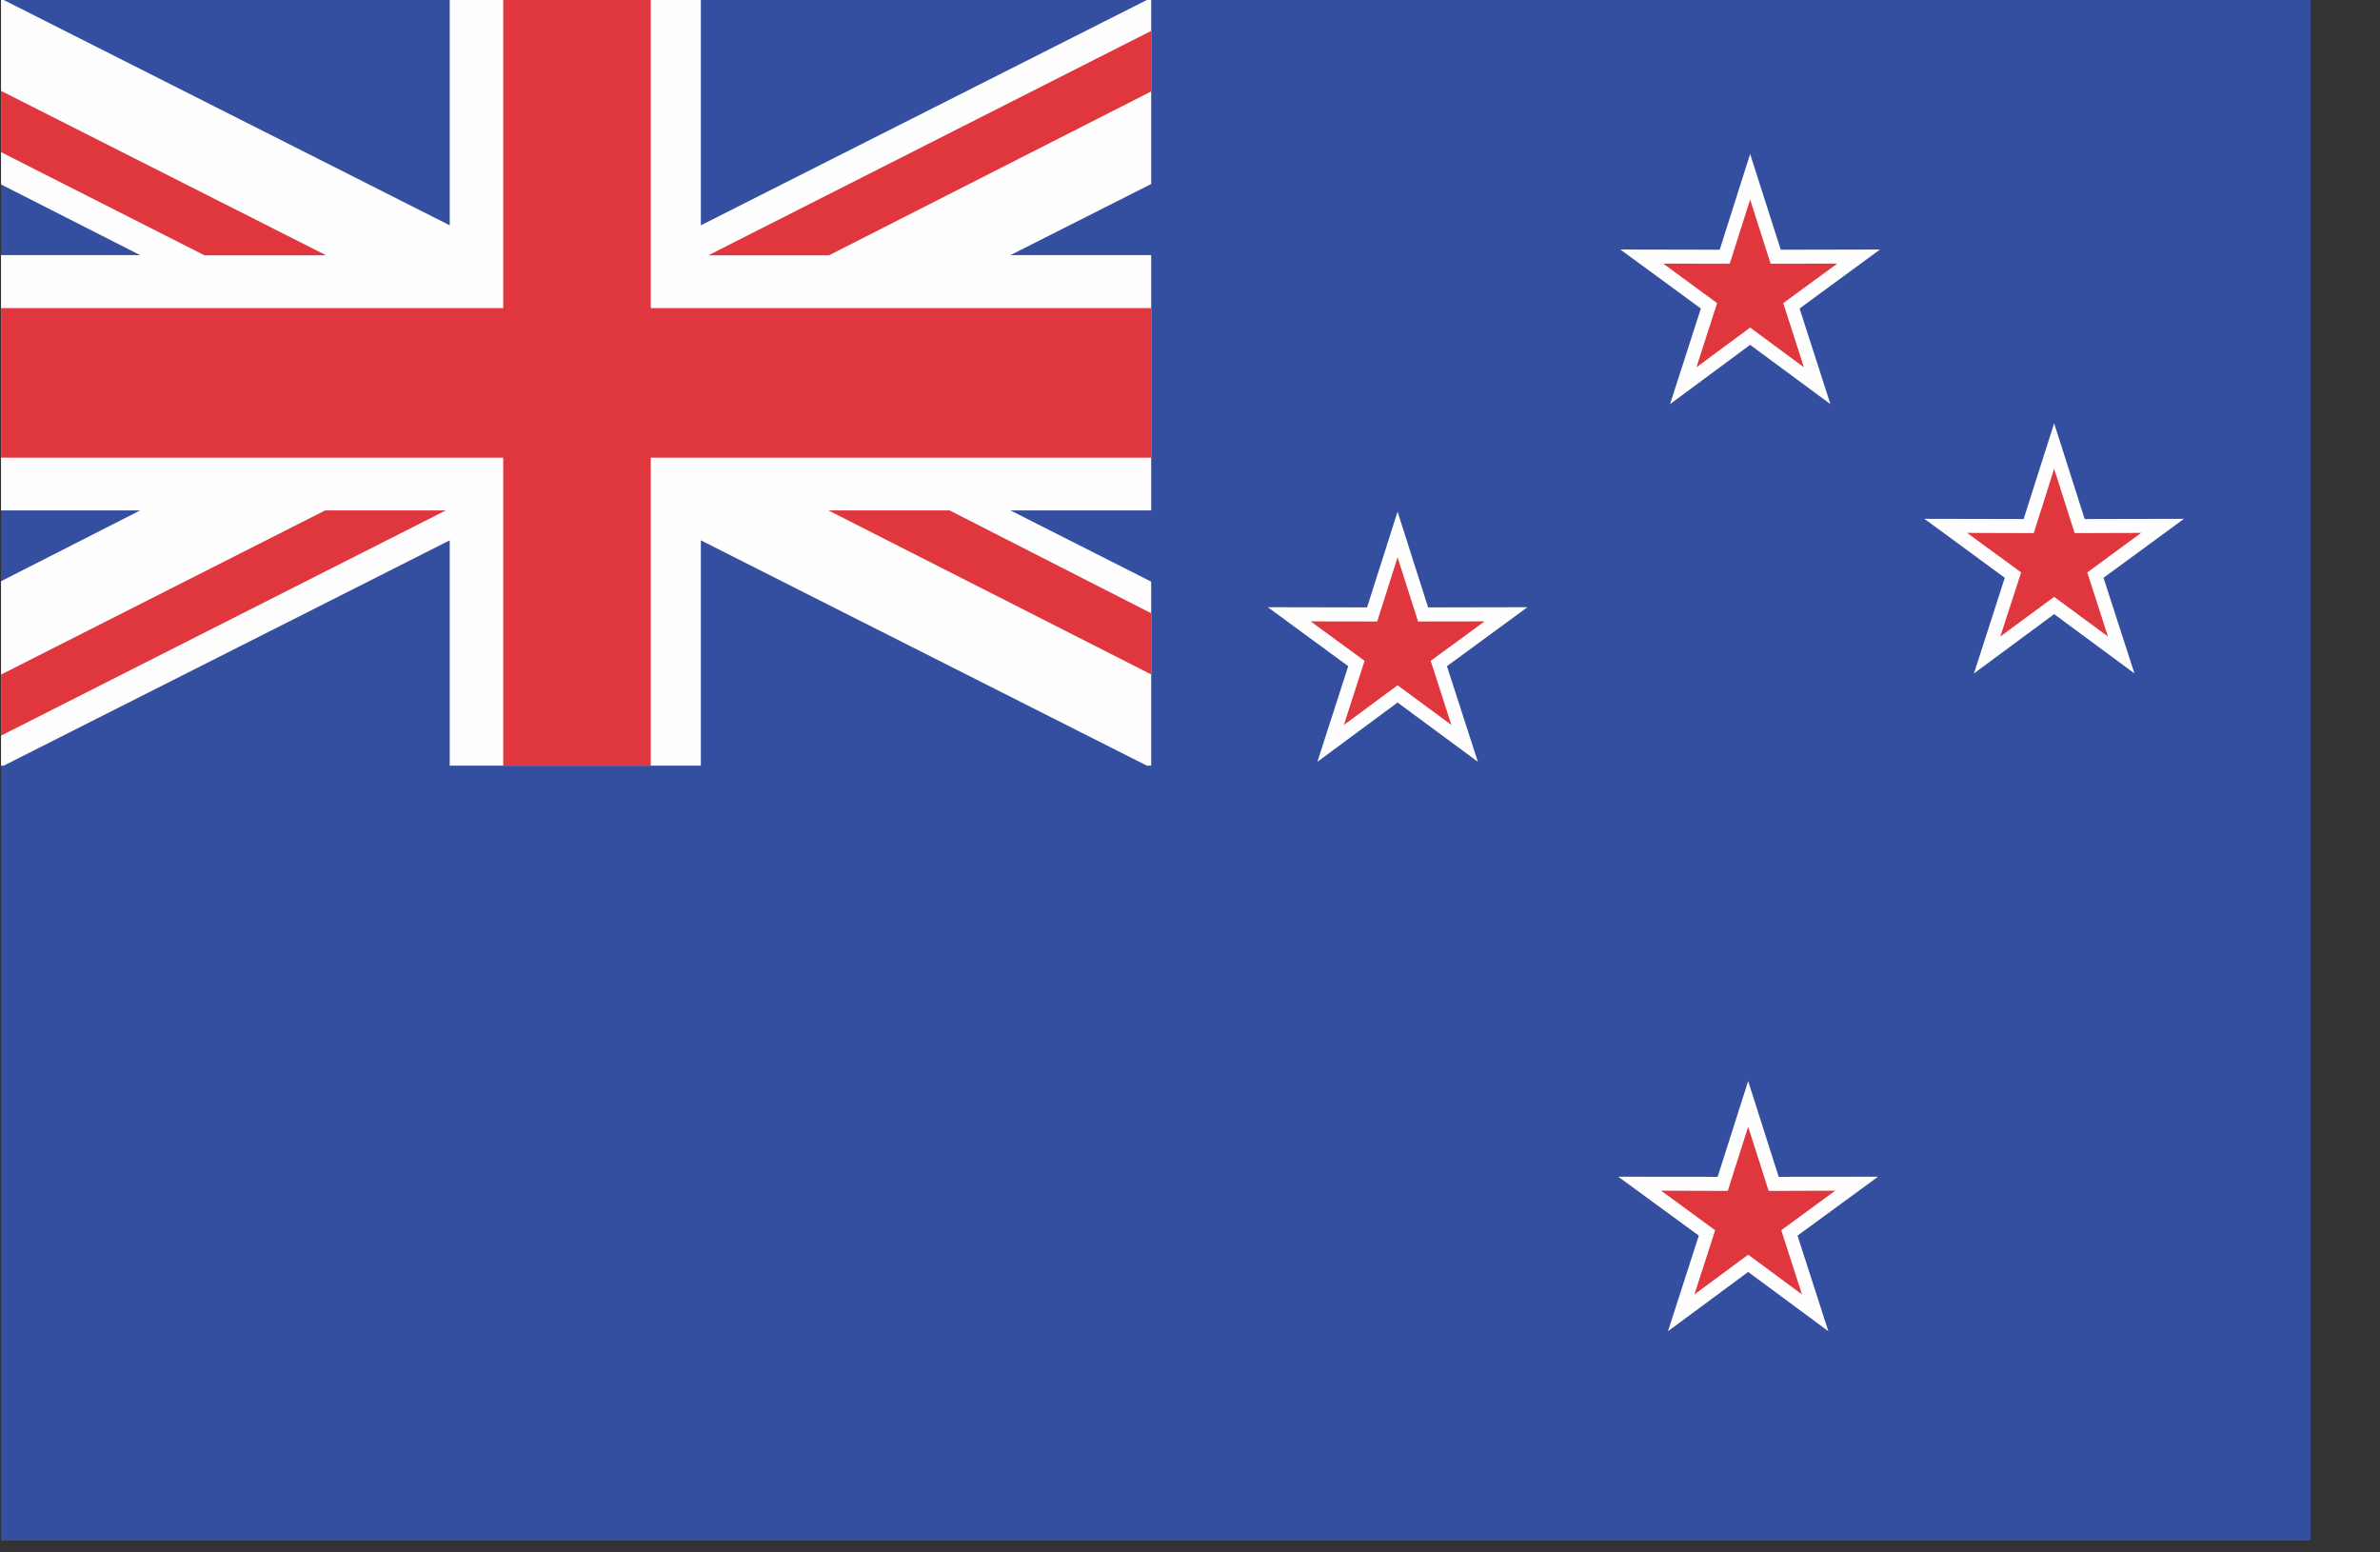 <?xml version="1.0" encoding="UTF-8"?>
<svg width="23px" height="15px" viewBox="0 0 23 15" version="1.1" xmlns="http://www.w3.org/2000/svg" xmlns:xlink="http://www.w3.org/1999/xlink">
    <rect x="0" y="0" width="23" height="15" fill="#333333" stroke="none"/>
    <!-- Generator: Sketch 42 (36781) - http://www.bohemiancoding.com/sketch -->
    <title>Page 1</title>
    <desc>Created with Sketch.</desc>
    <defs></defs>
    <g id="Wodify-Payments" stroke="none" stroke-width="1" fill="none" fill-rule="evenodd">
        <g id="Wodify-Payments-Copy-3" transform="translate(-942, -4318)">
            <g id="Group-31" transform="translate(312, 4139)">
                <g id="Page-1" transform="translate(630, 179)">
                    <polygon id="Fill-1" fill="#344EA0" points="0.01 14.886 22.329 14.886 22.329 -7.89473688e-05 0.01 -7.89473688e-05"></polygon>
                    <polygon id="Fill-2" fill="#FEFEFE" points="17.189 11.371 18.149 11.37 17.371 11.939 17.669 12.863 16.894 12.29 16.119 12.863 16.417 11.939 15.639 11.37 16.599 11.371 16.894 10.446"></polygon>
                    <polygon id="Fill-3" fill="#E0363D" points="16.894 10.887 17.092 11.507 17.735 11.505 17.214 11.887 17.414 12.507 16.894 12.123 16.375 12.507 16.575 11.887 16.053 11.505 16.697 11.507"></polygon>
                    <polygon id="Fill-4" fill="#FEFEFE" points="20.146 5.015 21.106 5.013 20.328 5.583 20.627 6.507 19.851 5.934 19.076 6.507 19.374 5.583 18.597 5.013 19.556 5.015 19.851 4.09"></polygon>
                    <polygon id="Fill-5" fill="#E0363D" points="19.851 4.53 20.049 5.151 20.692 5.149 20.171 5.531 20.371 6.15 19.851 5.767 19.331 6.15 19.532 5.531 19.01 5.149 19.654 5.151"></polygon>
                    <polygon id="Fill-6" fill="#FEFEFE" points="13.801 5.869 14.761 5.867 13.983 6.437 14.282 7.361 13.506 6.788 12.731 7.361 13.029 6.437 12.252 5.867 13.211 5.869 13.506 4.944"></polygon>
                    <polygon id="Fill-7" fill="#E0363D" points="13.506 5.385 13.704 6.005 14.347 6.004 13.826 6.385 14.026 7.005 13.506 6.621 12.987 7.005 13.187 6.385 12.666 6.004 13.309 6.005"></polygon>
                    <polygon id="Fill-8" fill="#FEFEFE" points="17.209 2.413 18.168 2.411 17.391 2.981 17.689 3.905 16.913 3.332 16.139 3.905 16.437 2.981 15.659 2.411 16.619 2.413 16.913 1.488"></polygon>
                    <polygon id="Fill-9" fill="#E0363D" points="16.913 1.928 17.111 2.548 17.755 2.547 17.233 2.929 17.433 3.549 16.913 3.165 16.394 3.549 16.594 2.929 16.073 2.547 16.716 2.548"></polygon>
                    <polygon id="Fill-10" fill="#FEFEFE" points="11.083 -2.6315789e-05 6.773 2.177 6.773 -2.6315789e-05 4.346 -2.6315789e-05 4.346 2.177 0.036 -2.6315789e-05 0.01 -2.6315789e-05 0.01 1.782 1.354 2.465 0.01 2.465 0.01 4.932 1.354 4.932 0.01 5.616 0.01 7.398 0.036 7.398 4.346 5.221 4.346 7.398 6.773 7.398 6.773 5.221 11.083 7.398 11.125 7.398 11.125 5.62 9.765 4.932 11.125 4.932 11.125 2.465 9.765 2.465 11.125 1.778 11.125 -2.6315789e-05"></polygon>
                    <path d="M4.863,-2.6315789e-05 L4.863,2.977 L0.01,2.977 L0.01,4.422 L4.863,4.422 L4.863,7.398 L6.289,7.398 L6.289,4.422 L11.124,4.422 L11.124,2.977 L6.289,2.977 L6.289,-2.6315789e-05 L4.863,-2.6315789e-05 Z M6.845,2.467 L8.011,2.467 L11.124,0.884 L11.124,0.299 L6.845,2.467 Z M0.01,1.47 L1.976,2.467 L3.152,2.467 L0.01,0.878 L0.01,1.47 Z M8.006,4.932 L11.124,6.516 L11.124,5.925 L9.177,4.932 L8.006,4.932 Z M3.142,4.932 L0.01,6.518 L0.01,7.108 L4.308,4.932 L3.142,4.932 Z" id="Fill-11" fill="#E0363D"></path>
                </g>
            </g>
        </g>
    </g>
</svg>